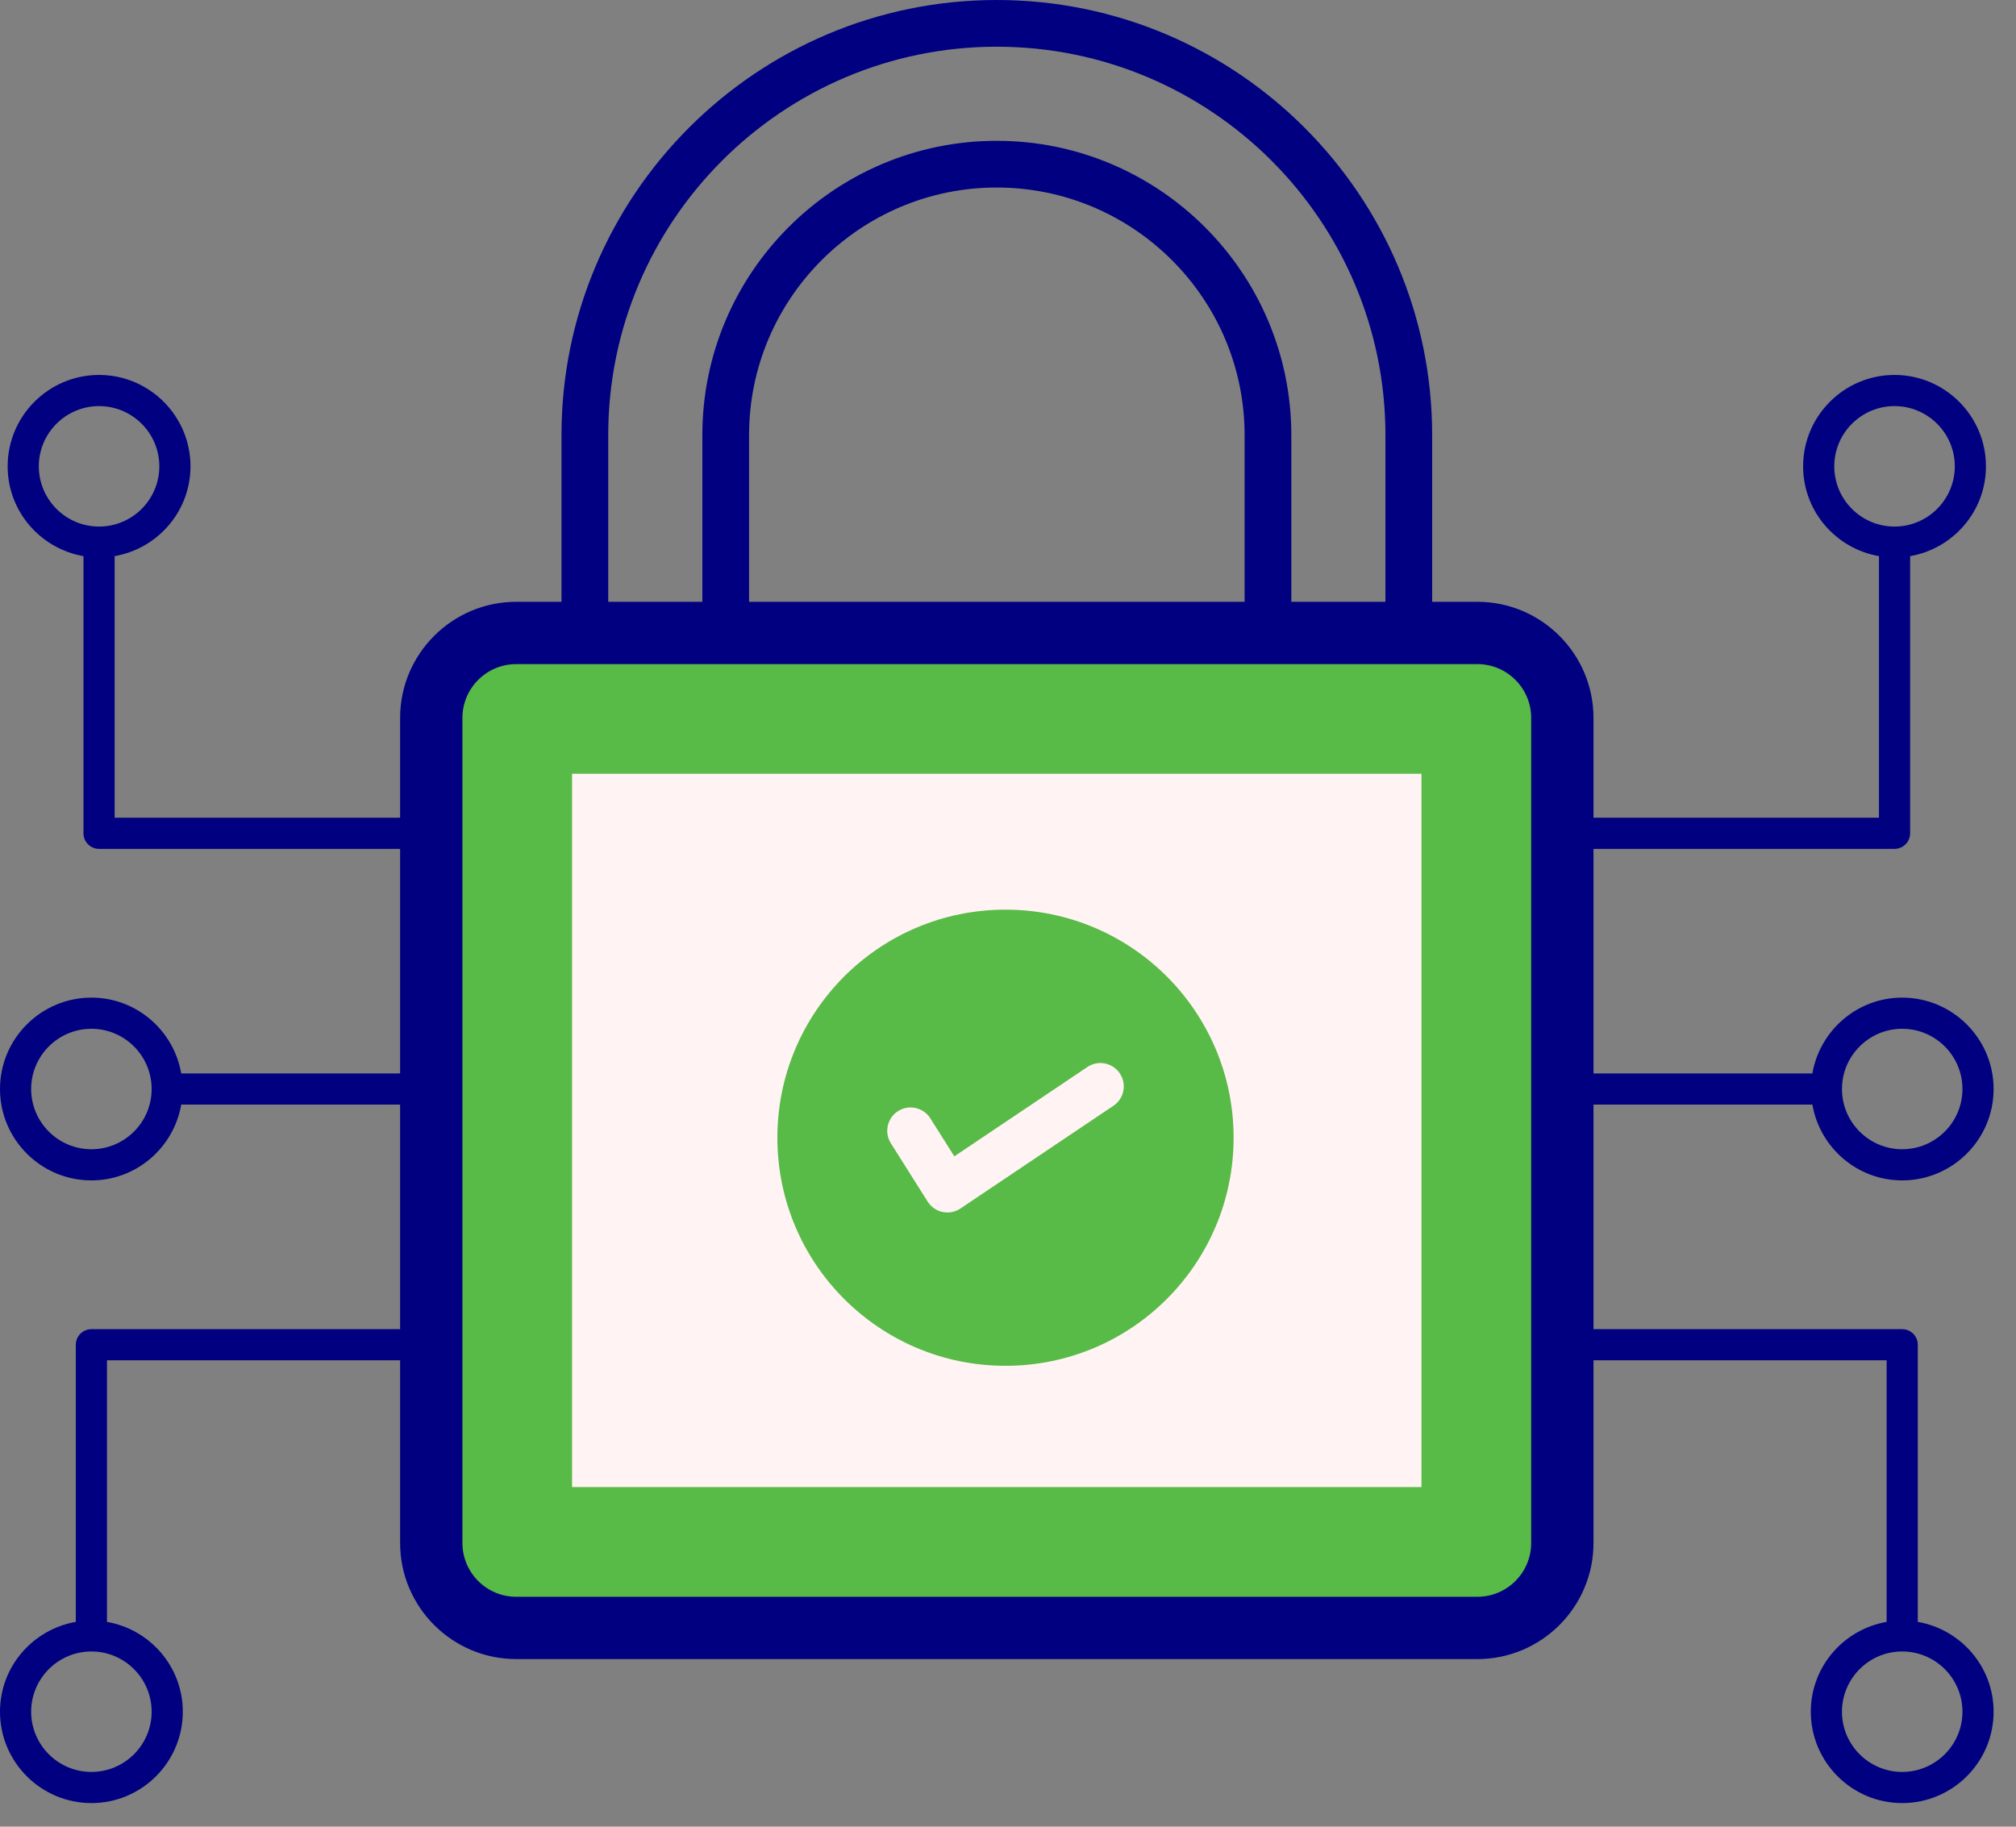 <svg width="64" height="58" viewBox="0 0 64 58" fill="none" xmlns="http://www.w3.org/2000/svg">
<rect x="0" y="0" width="64" height="58" fill="#808080" stroke="none"/>
<path d="M46.901 51.688H16.387C14.898 51.688 13.69 50.481 13.69 48.991V22.794C13.69 21.305 14.898 20.097 16.387 20.097H46.901C48.391 20.097 49.598 21.305 49.598 22.794V48.991C49.598 50.481 48.391 51.688 46.901 51.688Z" fill="#58BA47"/>
<path d="M45.126 24.568H18.161V47.217H45.126V24.568Z" fill="#FFF3F3"/>
<path d="M60.882 51.497V42.697C60.882 42.424 60.66 42.203 60.387 42.203H50.587V35.072H57.536C57.772 36.436 58.957 37.479 60.387 37.479C61.987 37.479 63.289 36.177 63.289 34.578C63.289 32.978 61.987 31.676 60.387 31.676C58.957 31.676 57.772 32.719 57.536 34.083H50.587V26.953H60.144C60.418 26.953 60.639 26.731 60.639 26.458V17.658C62.003 17.421 63.046 16.237 63.046 14.806C63.046 13.207 61.744 11.905 60.144 11.905C58.544 11.905 57.242 13.207 57.242 14.806C57.242 16.237 58.286 17.421 59.65 17.658V25.964H50.587V22.795C50.587 20.762 48.934 19.108 46.901 19.108H45.465V13.815C45.465 6.197 39.264 0 31.641 0C24.023 0 17.825 6.197 17.825 13.815V19.108H16.388C14.356 19.108 12.702 20.762 12.702 22.795V25.964H3.639V17.658C5.004 17.421 6.047 16.237 6.047 14.806C6.047 13.207 4.745 11.905 3.145 11.905C1.545 11.905 0.243 13.207 0.243 14.806C0.243 16.237 1.286 17.421 2.65 17.658V26.458C2.65 26.731 2.872 26.953 3.145 26.953H12.702V34.083H5.753C5.517 32.719 4.332 31.676 2.902 31.676C1.302 31.676 1.10269e-05 32.978 1.10269e-05 34.578C1.10269e-05 36.178 1.302 37.479 2.902 37.479C4.332 37.479 5.517 36.436 5.753 35.072H12.702V42.203H2.902C2.629 42.203 2.407 42.424 2.407 42.697V51.497C1.043 51.734 0 52.918 0 54.349C0 55.949 1.302 57.25 2.902 57.25C4.502 57.25 5.803 55.949 5.803 54.349C5.803 52.918 4.76 51.734 3.396 51.497V43.191H12.702V48.992C12.702 51.024 14.356 52.678 16.388 52.678H46.901C48.934 52.678 50.587 51.024 50.587 48.992V43.191H59.893V51.497C58.529 51.734 57.486 52.918 57.486 54.349C57.486 55.949 58.788 57.25 60.387 57.25C61.987 57.25 63.289 55.949 63.289 54.349C63.289 52.918 62.246 51.734 60.882 51.497ZM60.387 32.665C61.442 32.665 62.3 33.523 62.3 34.578C62.3 35.632 61.442 36.49 60.387 36.49C59.333 36.49 58.475 35.632 58.475 34.578C58.475 33.523 59.333 32.665 60.387 32.665ZM58.231 14.806C58.231 13.752 59.089 12.894 60.144 12.894C61.199 12.894 62.057 13.752 62.057 14.806C62.057 15.861 61.199 16.719 60.144 16.719C59.089 16.719 58.231 15.861 58.231 14.806ZM1.232 14.806C1.232 13.752 2.09 12.894 3.145 12.894C4.2 12.894 5.058 13.752 5.058 14.806C5.058 15.861 4.2 16.719 3.145 16.719C2.09 16.719 1.232 15.861 1.232 14.806ZM2.902 36.49C1.847 36.49 0.989 35.632 0.989 34.578C0.989 33.523 1.847 32.665 2.902 32.665C3.956 32.665 4.814 33.523 4.814 34.578C4.814 35.632 3.956 36.49 2.902 36.49ZM4.814 54.349C4.814 55.403 3.956 56.261 2.902 56.261C1.847 56.261 0.989 55.403 0.989 54.349C0.989 53.294 1.847 52.436 2.902 52.436C3.956 52.436 4.814 53.294 4.814 54.349ZM39.511 19.108H23.78V13.815C23.78 9.481 27.306 5.954 31.641 5.954C35.98 5.954 39.511 9.481 39.511 13.815V19.108ZM19.309 13.815C19.309 7.015 24.841 1.483 31.641 1.483C38.446 1.483 43.982 7.015 43.982 13.815V19.108H40.994V13.815C40.994 8.663 36.798 4.471 31.641 4.471C26.488 4.471 22.297 8.663 22.297 13.815V19.108H19.309V13.815ZM48.609 48.992C48.609 49.934 47.843 50.7 46.901 50.7H16.388C15.446 50.7 14.68 49.934 14.68 48.992V22.795C14.68 21.853 15.446 21.086 16.388 21.086H46.901C47.843 21.086 48.609 21.853 48.609 22.795V48.992ZM60.387 56.261C59.333 56.261 58.475 55.403 58.475 54.349C58.475 53.294 59.333 52.436 60.387 52.436C61.442 52.436 62.3 53.294 62.3 54.349C62.3 55.403 61.442 56.261 60.387 56.261Z" fill="#000080"/>
<path d="M31.92 43.366C35.92 43.366 39.162 40.124 39.162 36.124C39.162 32.125 35.92 28.883 31.92 28.883C27.921 28.883 24.679 32.125 24.679 36.124C24.679 40.124 27.921 43.366 31.92 43.366Z" fill="#58BA47"/>
<path d="M30.076 38.498C30.025 38.498 29.974 38.492 29.923 38.482C29.727 38.44 29.556 38.321 29.449 38.152L28.281 36.301C28.062 35.954 28.166 35.496 28.512 35.277C28.858 35.059 29.316 35.162 29.535 35.509L30.296 36.715L34.52 33.879C34.858 33.65 35.321 33.74 35.549 34.081C35.778 34.421 35.687 34.882 35.347 35.11L30.49 38.372C30.367 38.455 30.223 38.498 30.076 38.498Z" fill="#FFF3F3"/>
</svg>
